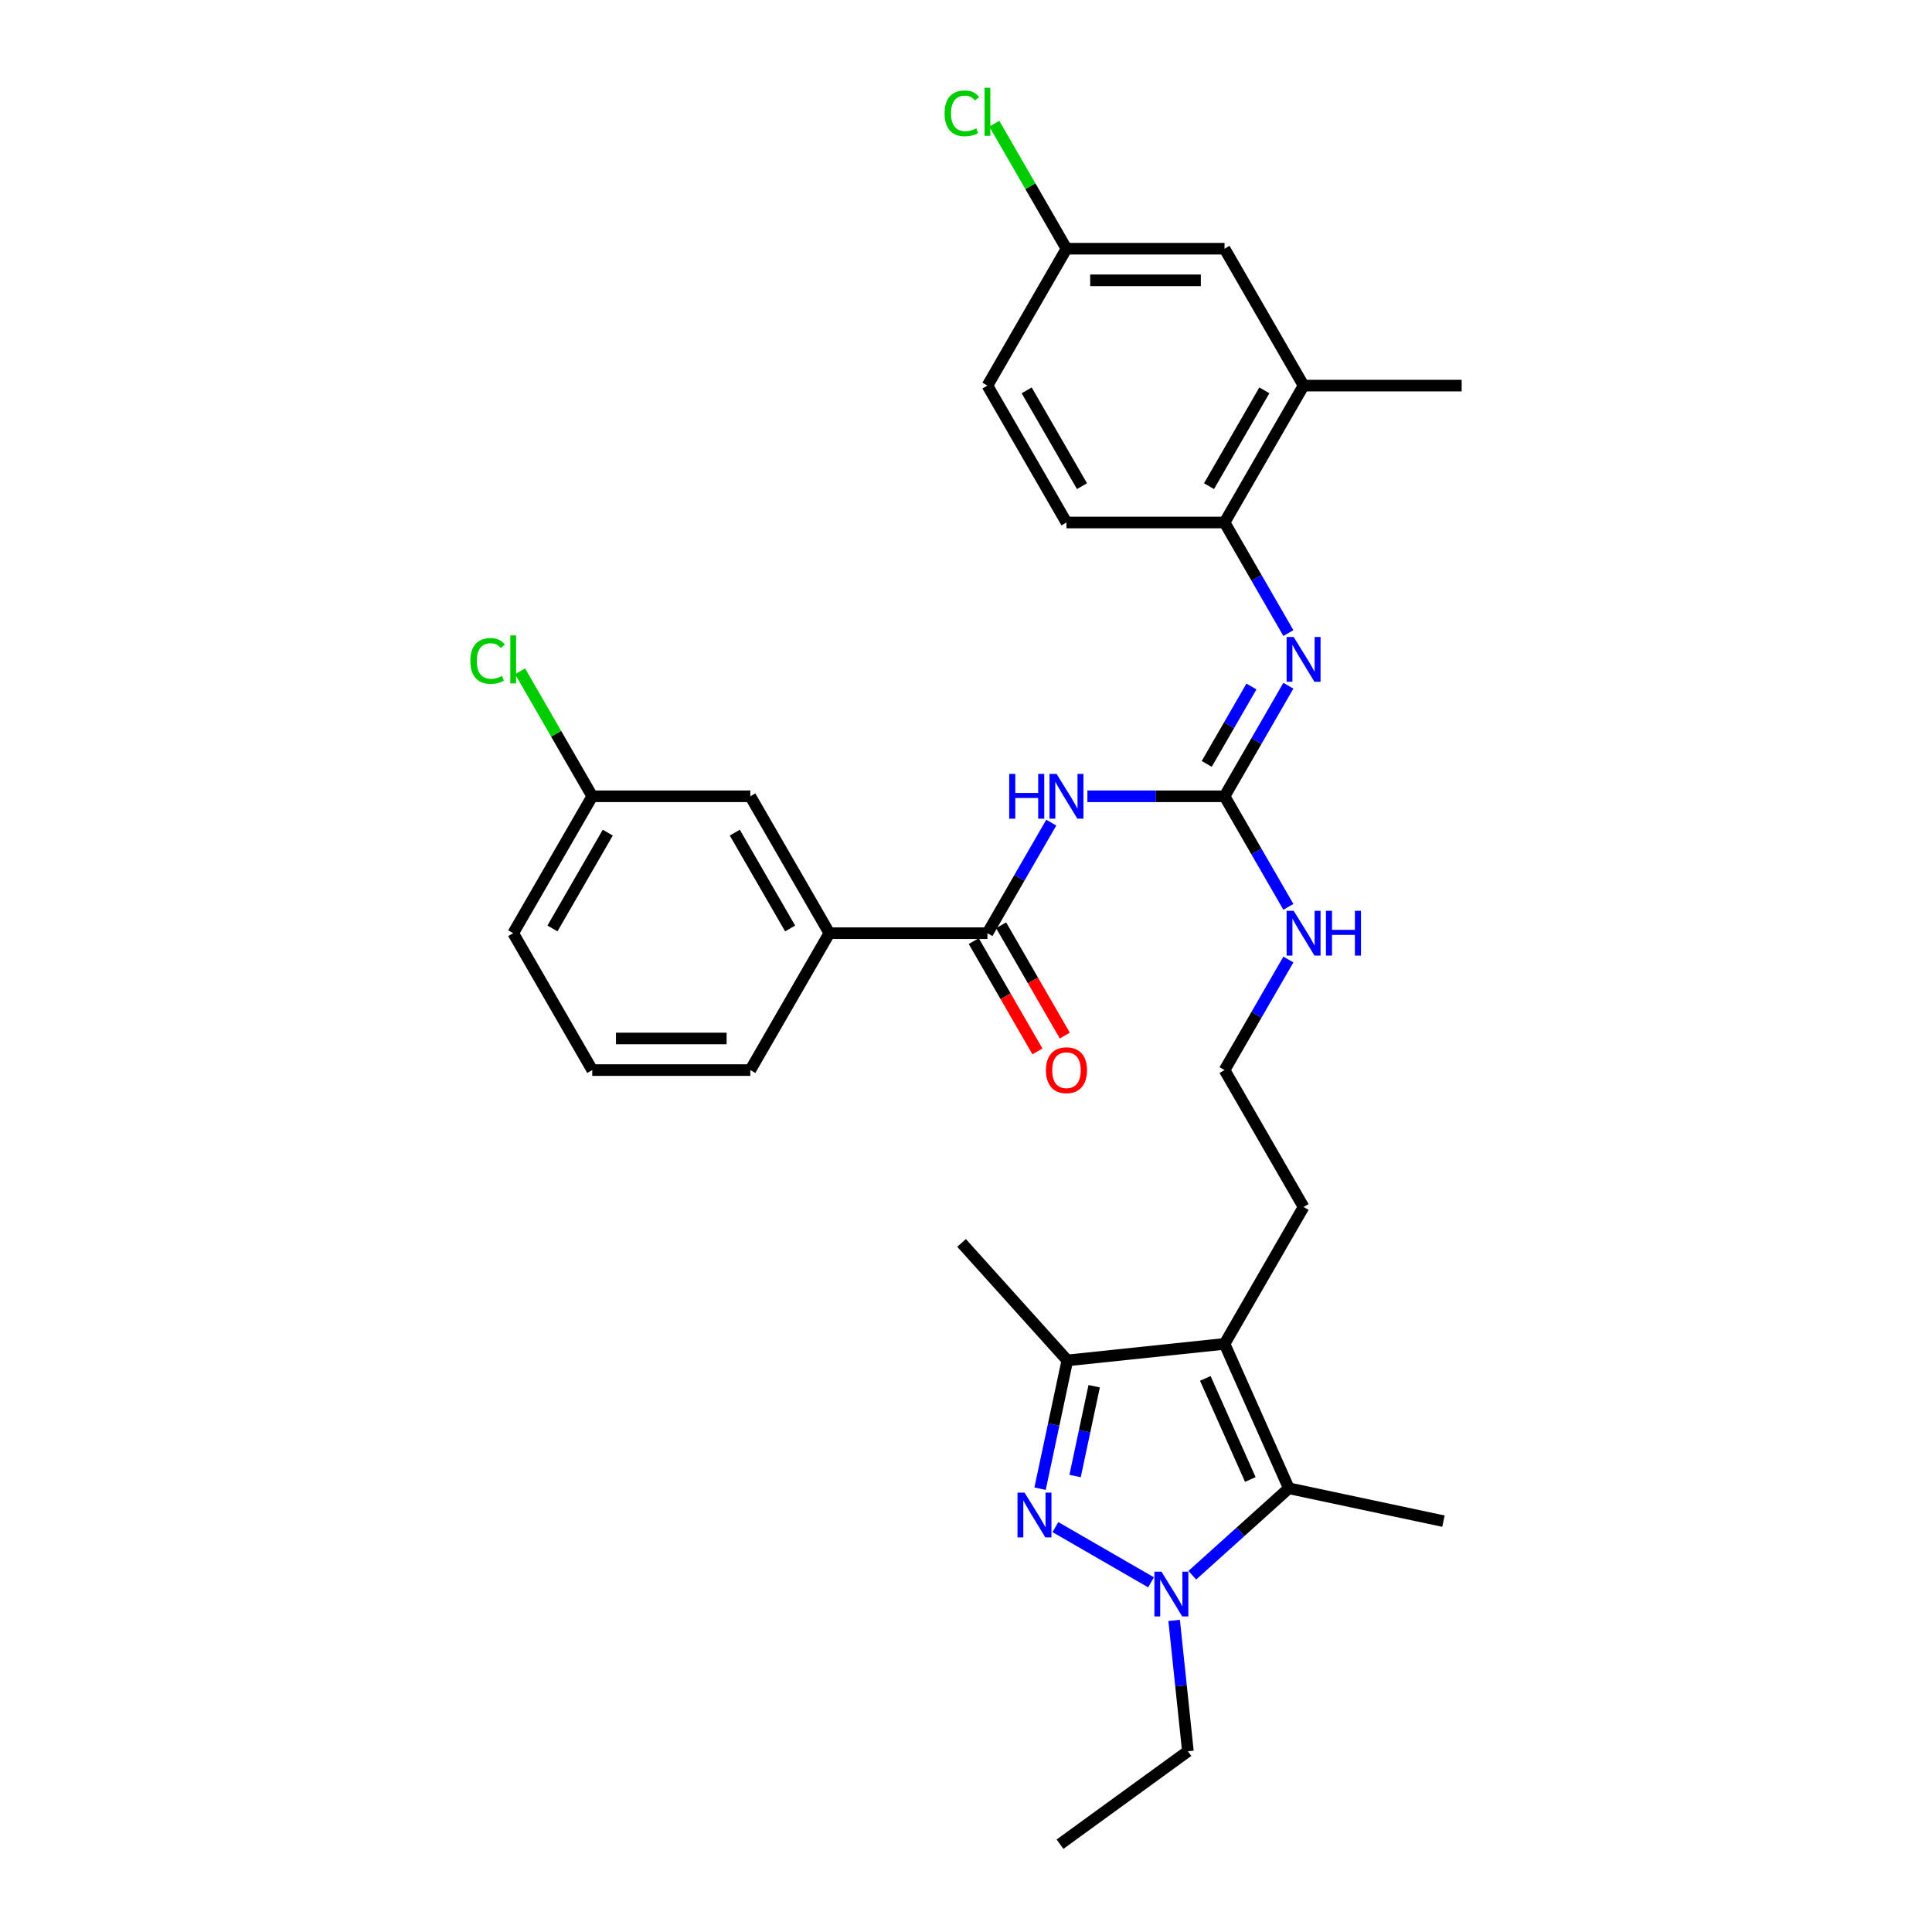 <?xml version='1.0' encoding='iso-8859-1'?>
<svg version='1.1' baseProfile='full'
              xmlns='http://www.w3.org/2000/svg'
                      xmlns:rdkit='http://www.rdkit.org/xml'
                      xmlns:xlink='http://www.w3.org/1999/xlink'
                  xml:space='preserve'
width='1000px' height='1000px' viewBox='0 0 1000 1000'>
<!-- END OF HEADER -->
<rect style='opacity:1.0;fill:#FFFFFF;stroke:none' width='1000' height='1000' x='0' y='0'> </rect>
<path class='bond-0' d='M 546.274,790.428 L 595.778,819.009' style='fill:none;fill-rule:evenodd;stroke:#0000FF;stroke-width:6px;stroke-linecap:butt;stroke-linejoin:miter;stroke-opacity:1' />
<path class='bond-4' d='M 538.339,770.542 L 545.395,737.342' style='fill:none;fill-rule:evenodd;stroke:#0000FF;stroke-width:6px;stroke-linecap:butt;stroke-linejoin:miter;stroke-opacity:1' />
<path class='bond-4' d='M 545.395,737.342 L 552.452,704.142' style='fill:none;fill-rule:evenodd;stroke:#000000;stroke-width:6px;stroke-linecap:butt;stroke-linejoin:miter;stroke-opacity:1' />
<path class='bond-4' d='M 556.462,763.985 L 561.402,740.745' style='fill:none;fill-rule:evenodd;stroke:#0000FF;stroke-width:6px;stroke-linecap:butt;stroke-linejoin:miter;stroke-opacity:1' />
<path class='bond-4' d='M 561.402,740.745 L 566.341,717.505' style='fill:none;fill-rule:evenodd;stroke:#000000;stroke-width:6px;stroke-linecap:butt;stroke-linejoin:miter;stroke-opacity:1' />
<path class='bond-2' d='M 617.131,815.329 L 642.117,792.832' style='fill:none;fill-rule:evenodd;stroke:#0000FF;stroke-width:6px;stroke-linecap:butt;stroke-linejoin:miter;stroke-opacity:1' />
<path class='bond-2' d='M 642.117,792.832 L 667.102,770.335' style='fill:none;fill-rule:evenodd;stroke:#000000;stroke-width:6px;stroke-linecap:butt;stroke-linejoin:miter;stroke-opacity:1' />
<path class='bond-19' d='M 607.731,838.714 L 611.291,872.584' style='fill:none;fill-rule:evenodd;stroke:#0000FF;stroke-width:6px;stroke-linecap:butt;stroke-linejoin:miter;stroke-opacity:1' />
<path class='bond-19' d='M 611.291,872.584 L 614.851,906.454' style='fill:none;fill-rule:evenodd;stroke:#000000;stroke-width:6px;stroke-linecap:butt;stroke-linejoin:miter;stroke-opacity:1' />
<path class='bond-1' d='M 633.823,695.59 L 552.452,704.142' style='fill:none;fill-rule:evenodd;stroke:#000000;stroke-width:6px;stroke-linecap:butt;stroke-linejoin:miter;stroke-opacity:1' />
<path class='bond-17' d='M 633.823,695.59 L 674.732,624.733' style='fill:none;fill-rule:evenodd;stroke:#000000;stroke-width:6px;stroke-linecap:butt;stroke-linejoin:miter;stroke-opacity:1' />
<path class='bond-31' d='M 633.823,695.59 L 667.102,770.335' style='fill:none;fill-rule:evenodd;stroke:#000000;stroke-width:6px;stroke-linecap:butt;stroke-linejoin:miter;stroke-opacity:1' />
<path class='bond-31' d='M 623.866,713.458 L 647.161,765.779' style='fill:none;fill-rule:evenodd;stroke:#000000;stroke-width:6px;stroke-linecap:butt;stroke-linejoin:miter;stroke-opacity:1' />
<path class='bond-20' d='M 667.102,770.335 L 747.133,787.346' style='fill:none;fill-rule:evenodd;stroke:#000000;stroke-width:6px;stroke-linecap:butt;stroke-linejoin:miter;stroke-opacity:1' />
<path class='bond-3' d='M 562.837,412.161 L 598.33,412.161' style='fill:none;fill-rule:evenodd;stroke:#0000FF;stroke-width:6px;stroke-linecap:butt;stroke-linejoin:miter;stroke-opacity:1' />
<path class='bond-3' d='M 598.33,412.161 L 633.823,412.161' style='fill:none;fill-rule:evenodd;stroke:#000000;stroke-width:6px;stroke-linecap:butt;stroke-linejoin:miter;stroke-opacity:1' />
<path class='bond-6' d='M 544.134,425.792 L 527.614,454.405' style='fill:none;fill-rule:evenodd;stroke:#0000FF;stroke-width:6px;stroke-linecap:butt;stroke-linejoin:miter;stroke-opacity:1' />
<path class='bond-6' d='M 527.614,454.405 L 511.095,483.018' style='fill:none;fill-rule:evenodd;stroke:#000000;stroke-width:6px;stroke-linecap:butt;stroke-linejoin:miter;stroke-opacity:1' />
<path class='bond-25' d='M 552.452,704.142 L 497.705,643.339' style='fill:none;fill-rule:evenodd;stroke:#000000;stroke-width:6px;stroke-linecap:butt;stroke-linejoin:miter;stroke-opacity:1' />
<path class='bond-5' d='M 633.823,412.161 L 650.343,440.774' style='fill:none;fill-rule:evenodd;stroke:#000000;stroke-width:6px;stroke-linecap:butt;stroke-linejoin:miter;stroke-opacity:1' />
<path class='bond-5' d='M 650.343,440.774 L 666.863,469.387' style='fill:none;fill-rule:evenodd;stroke:#0000FF;stroke-width:6px;stroke-linecap:butt;stroke-linejoin:miter;stroke-opacity:1' />
<path class='bond-7' d='M 633.823,412.161 L 650.343,383.548' style='fill:none;fill-rule:evenodd;stroke:#000000;stroke-width:6px;stroke-linecap:butt;stroke-linejoin:miter;stroke-opacity:1' />
<path class='bond-7' d='M 650.343,383.548 L 666.863,354.935' style='fill:none;fill-rule:evenodd;stroke:#0000FF;stroke-width:6px;stroke-linecap:butt;stroke-linejoin:miter;stroke-opacity:1' />
<path class='bond-7' d='M 624.607,395.395 L 636.171,375.366' style='fill:none;fill-rule:evenodd;stroke:#000000;stroke-width:6px;stroke-linecap:butt;stroke-linejoin:miter;stroke-opacity:1' />
<path class='bond-7' d='M 636.171,375.366 L 647.735,355.337' style='fill:none;fill-rule:evenodd;stroke:#0000FF;stroke-width:6px;stroke-linecap:butt;stroke-linejoin:miter;stroke-opacity:1' />
<path class='bond-9' d='M 511.095,483.018 L 429.276,483.018' style='fill:none;fill-rule:evenodd;stroke:#000000;stroke-width:6px;stroke-linecap:butt;stroke-linejoin:miter;stroke-opacity:1' />
<path class='bond-11' d='M 504.009,487.109 L 520.491,515.657' style='fill:none;fill-rule:evenodd;stroke:#000000;stroke-width:6px;stroke-linecap:butt;stroke-linejoin:miter;stroke-opacity:1' />
<path class='bond-11' d='M 520.491,515.657 L 536.973,544.204' style='fill:none;fill-rule:evenodd;stroke:#FF0000;stroke-width:6px;stroke-linecap:butt;stroke-linejoin:miter;stroke-opacity:1' />
<path class='bond-11' d='M 518.18,478.927 L 534.662,507.475' style='fill:none;fill-rule:evenodd;stroke:#000000;stroke-width:6px;stroke-linecap:butt;stroke-linejoin:miter;stroke-opacity:1' />
<path class='bond-11' d='M 534.662,507.475 L 551.144,536.023' style='fill:none;fill-rule:evenodd;stroke:#FF0000;stroke-width:6px;stroke-linecap:butt;stroke-linejoin:miter;stroke-opacity:1' />
<path class='bond-8' d='M 666.863,327.673 L 650.343,299.06' style='fill:none;fill-rule:evenodd;stroke:#0000FF;stroke-width:6px;stroke-linecap:butt;stroke-linejoin:miter;stroke-opacity:1' />
<path class='bond-8' d='M 650.343,299.06 L 633.823,270.446' style='fill:none;fill-rule:evenodd;stroke:#000000;stroke-width:6px;stroke-linecap:butt;stroke-linejoin:miter;stroke-opacity:1' />
<path class='bond-10' d='M 633.823,270.446 L 674.732,199.589' style='fill:none;fill-rule:evenodd;stroke:#000000;stroke-width:6px;stroke-linecap:butt;stroke-linejoin:miter;stroke-opacity:1' />
<path class='bond-10' d='M 625.788,251.636 L 654.425,202.036' style='fill:none;fill-rule:evenodd;stroke:#000000;stroke-width:6px;stroke-linecap:butt;stroke-linejoin:miter;stroke-opacity:1' />
<path class='bond-15' d='M 633.823,270.446 L 552.004,270.446' style='fill:none;fill-rule:evenodd;stroke:#000000;stroke-width:6px;stroke-linecap:butt;stroke-linejoin:miter;stroke-opacity:1' />
<path class='bond-12' d='M 429.276,483.018 L 388.366,412.161' style='fill:none;fill-rule:evenodd;stroke:#000000;stroke-width:6px;stroke-linecap:butt;stroke-linejoin:miter;stroke-opacity:1' />
<path class='bond-12' d='M 408.968,480.572 L 380.331,430.971' style='fill:none;fill-rule:evenodd;stroke:#000000;stroke-width:6px;stroke-linecap:butt;stroke-linejoin:miter;stroke-opacity:1' />
<path class='bond-26' d='M 429.276,483.018 L 388.366,553.875' style='fill:none;fill-rule:evenodd;stroke:#000000;stroke-width:6px;stroke-linecap:butt;stroke-linejoin:miter;stroke-opacity:1' />
<path class='bond-13' d='M 674.732,199.589 L 633.823,128.732' style='fill:none;fill-rule:evenodd;stroke:#000000;stroke-width:6px;stroke-linecap:butt;stroke-linejoin:miter;stroke-opacity:1' />
<path class='bond-28' d='M 674.732,199.589 L 756.551,199.589' style='fill:none;fill-rule:evenodd;stroke:#000000;stroke-width:6px;stroke-linecap:butt;stroke-linejoin:miter;stroke-opacity:1' />
<path class='bond-18' d='M 388.366,412.161 L 306.547,412.161' style='fill:none;fill-rule:evenodd;stroke:#000000;stroke-width:6px;stroke-linecap:butt;stroke-linejoin:miter;stroke-opacity:1' />
<path class='bond-32' d='M 633.823,128.732 L 552.004,128.732' style='fill:none;fill-rule:evenodd;stroke:#000000;stroke-width:6px;stroke-linecap:butt;stroke-linejoin:miter;stroke-opacity:1' />
<path class='bond-32' d='M 621.55,145.096 L 564.277,145.096' style='fill:none;fill-rule:evenodd;stroke:#000000;stroke-width:6px;stroke-linecap:butt;stroke-linejoin:miter;stroke-opacity:1' />
<path class='bond-14' d='M 666.863,496.649 L 650.343,525.262' style='fill:none;fill-rule:evenodd;stroke:#0000FF;stroke-width:6px;stroke-linecap:butt;stroke-linejoin:miter;stroke-opacity:1' />
<path class='bond-14' d='M 650.343,525.262 L 633.823,553.875' style='fill:none;fill-rule:evenodd;stroke:#000000;stroke-width:6px;stroke-linecap:butt;stroke-linejoin:miter;stroke-opacity:1' />
<path class='bond-21' d='M 552.004,270.446 L 511.095,199.589' style='fill:none;fill-rule:evenodd;stroke:#000000;stroke-width:6px;stroke-linecap:butt;stroke-linejoin:miter;stroke-opacity:1' />
<path class='bond-21' d='M 560.039,251.636 L 531.403,202.036' style='fill:none;fill-rule:evenodd;stroke:#000000;stroke-width:6px;stroke-linecap:butt;stroke-linejoin:miter;stroke-opacity:1' />
<path class='bond-16' d='M 552.004,128.732 L 511.095,199.589' style='fill:none;fill-rule:evenodd;stroke:#000000;stroke-width:6px;stroke-linecap:butt;stroke-linejoin:miter;stroke-opacity:1' />
<path class='bond-22' d='M 552.004,128.732 L 533.325,96.379' style='fill:none;fill-rule:evenodd;stroke:#000000;stroke-width:6px;stroke-linecap:butt;stroke-linejoin:miter;stroke-opacity:1' />
<path class='bond-22' d='M 533.325,96.379 L 514.646,64.025' style='fill:none;fill-rule:evenodd;stroke:#00CC00;stroke-width:6px;stroke-linecap:butt;stroke-linejoin:miter;stroke-opacity:1' />
<path class='bond-24' d='M 674.732,624.733 L 633.823,553.875' style='fill:none;fill-rule:evenodd;stroke:#000000;stroke-width:6px;stroke-linecap:butt;stroke-linejoin:miter;stroke-opacity:1' />
<path class='bond-23' d='M 306.547,412.161 L 287.868,379.808' style='fill:none;fill-rule:evenodd;stroke:#000000;stroke-width:6px;stroke-linecap:butt;stroke-linejoin:miter;stroke-opacity:1' />
<path class='bond-23' d='M 287.868,379.808 L 269.189,347.454' style='fill:none;fill-rule:evenodd;stroke:#00CC00;stroke-width:6px;stroke-linecap:butt;stroke-linejoin:miter;stroke-opacity:1' />
<path class='bond-33' d='M 306.547,412.161 L 265.638,483.018' style='fill:none;fill-rule:evenodd;stroke:#000000;stroke-width:6px;stroke-linecap:butt;stroke-linejoin:miter;stroke-opacity:1' />
<path class='bond-33' d='M 314.582,430.971 L 285.946,480.572' style='fill:none;fill-rule:evenodd;stroke:#000000;stroke-width:6px;stroke-linecap:butt;stroke-linejoin:miter;stroke-opacity:1' />
<path class='bond-30' d='M 614.851,906.454 L 548.658,954.545' style='fill:none;fill-rule:evenodd;stroke:#000000;stroke-width:6px;stroke-linecap:butt;stroke-linejoin:miter;stroke-opacity:1' />
<path class='bond-27' d='M 388.366,553.875 L 306.547,553.875' style='fill:none;fill-rule:evenodd;stroke:#000000;stroke-width:6px;stroke-linecap:butt;stroke-linejoin:miter;stroke-opacity:1' />
<path class='bond-27' d='M 376.093,537.512 L 318.82,537.512' style='fill:none;fill-rule:evenodd;stroke:#000000;stroke-width:6px;stroke-linecap:butt;stroke-linejoin:miter;stroke-opacity:1' />
<path class='bond-29' d='M 306.547,553.875 L 265.638,483.018' style='fill:none;fill-rule:evenodd;stroke:#000000;stroke-width:6px;stroke-linecap:butt;stroke-linejoin:miter;stroke-opacity:1' />
<path  class='atom-0' d='M 530.319 772.588
L 537.912 784.861
Q 538.665 786.072, 539.876 788.264
Q 541.087 790.457, 541.152 790.588
L 541.152 772.588
L 544.229 772.588
L 544.229 795.759
L 541.054 795.759
L 532.905 782.341
Q 531.956 780.77, 530.941 778.97
Q 529.959 777.17, 529.665 776.613
L 529.665 795.759
L 526.654 795.759
L 526.654 772.588
L 530.319 772.588
' fill='#0000FF'/>
<path  class='atom-1' d='M 601.177 813.497
L 608.769 825.77
Q 609.522 826.981, 610.733 829.174
Q 611.944 831.366, 612.009 831.497
L 612.009 813.497
L 615.086 813.497
L 615.086 836.668
L 611.911 836.668
L 603.762 823.25
Q 602.813 821.679, 601.798 819.879
Q 600.817 818.079, 600.522 817.523
L 600.522 836.668
L 597.511 836.668
L 597.511 813.497
L 601.177 813.497
' fill='#0000FF'/>
<path  class='atom-4' d='M 522.369 400.575
L 525.511 400.575
L 525.511 410.426
L 537.359 410.426
L 537.359 400.575
L 540.5 400.575
L 540.5 423.746
L 537.359 423.746
L 537.359 413.045
L 525.511 413.045
L 525.511 423.746
L 522.369 423.746
L 522.369 400.575
' fill='#0000FF'/>
<path  class='atom-4' d='M 546.882 400.575
L 554.475 412.848
Q 555.228 414.059, 556.439 416.252
Q 557.65 418.445, 557.715 418.576
L 557.715 400.575
L 560.791 400.575
L 560.791 423.746
L 557.617 423.746
L 549.468 410.328
Q 548.519 408.757, 547.504 406.957
Q 546.522 405.157, 546.228 404.601
L 546.228 423.746
L 543.217 423.746
L 543.217 400.575
L 546.882 400.575
' fill='#0000FF'/>
<path  class='atom-8' d='M 669.611 329.718
L 677.203 341.991
Q 677.956 343.202, 679.167 345.395
Q 680.378 347.587, 680.443 347.718
L 680.443 329.718
L 683.52 329.718
L 683.52 352.889
L 680.345 352.889
L 672.196 339.471
Q 671.247 337.9, 670.232 336.1
Q 669.251 334.3, 668.956 333.744
L 668.956 352.889
L 665.945 352.889
L 665.945 329.718
L 669.611 329.718
' fill='#0000FF'/>
<path  class='atom-12' d='M 541.368 553.941
Q 541.368 548.377, 544.117 545.268
Q 546.866 542.159, 552.004 542.159
Q 557.142 542.159, 559.891 545.268
Q 562.641 548.377, 562.641 553.941
Q 562.641 559.57, 559.859 562.777
Q 557.077 565.952, 552.004 565.952
Q 546.899 565.952, 544.117 562.777
Q 541.368 559.603, 541.368 553.941
M 552.004 563.334
Q 555.539 563.334, 557.437 560.977
Q 559.368 558.588, 559.368 553.941
Q 559.368 549.392, 557.437 547.101
Q 555.539 544.777, 552.004 544.777
Q 548.47 544.777, 546.539 547.068
Q 544.64 549.359, 544.64 553.941
Q 544.64 558.621, 546.539 560.977
Q 548.47 563.334, 552.004 563.334
' fill='#FF0000'/>
<path  class='atom-15' d='M 669.611 471.433
L 677.203 483.705
Q 677.956 484.916, 679.167 487.109
Q 680.378 489.302, 680.443 489.433
L 680.443 471.433
L 683.52 471.433
L 683.52 494.604
L 680.345 494.604
L 672.196 481.185
Q 671.247 479.615, 670.232 477.815
Q 669.251 476.014, 668.956 475.458
L 668.956 494.604
L 665.945 494.604
L 665.945 471.433
L 669.611 471.433
' fill='#0000FF'/>
<path  class='atom-15' d='M 686.302 471.433
L 689.444 471.433
L 689.444 481.284
L 701.291 481.284
L 701.291 471.433
L 704.433 471.433
L 704.433 494.604
L 701.291 494.604
L 701.291 483.902
L 689.444 483.902
L 689.444 494.604
L 686.302 494.604
L 686.302 471.433
' fill='#0000FF'/>
<path  class='atom-23' d='M 488.905 58.676
Q 488.905 52.916, 491.589 49.906
Q 494.305 46.862, 499.444 46.862
Q 504.222 46.862, 506.775 50.233
L 504.615 52
Q 502.749 49.545, 499.444 49.545
Q 495.942 49.545, 494.076 51.902
Q 492.244 54.225, 492.244 58.676
Q 492.244 63.258, 494.142 65.615
Q 496.073 67.971, 499.804 67.971
Q 502.356 67.971, 505.335 66.433
L 506.251 68.888
Q 505.04 69.673, 503.207 70.131
Q 501.375 70.589, 499.345 70.589
Q 494.305 70.589, 491.589 67.513
Q 488.905 64.436, 488.905 58.676
' fill='#00CC00'/>
<path  class='atom-23' d='M 509.589 45.455
L 512.6 45.455
L 512.6 70.295
L 509.589 70.295
L 509.589 45.455
' fill='#00CC00'/>
<path  class='atom-24' d='M 243.449 342.106
Q 243.449 336.345, 246.132 333.335
Q 248.849 330.291, 253.987 330.291
Q 258.765 330.291, 261.318 333.662
L 259.158 335.429
Q 257.292 332.975, 253.987 332.975
Q 250.485 332.975, 248.62 335.331
Q 246.787 337.655, 246.787 342.106
Q 246.787 346.687, 248.685 349.044
Q 250.616 351.4, 254.347 351.4
Q 256.9 351.4, 259.878 349.862
L 260.794 352.317
Q 259.583 353.102, 257.751 353.56
Q 255.918 354.018, 253.889 354.018
Q 248.849 354.018, 246.132 350.942
Q 243.449 347.866, 243.449 342.106
' fill='#00CC00'/>
<path  class='atom-24' d='M 264.132 328.884
L 267.143 328.884
L 267.143 353.724
L 264.132 353.724
L 264.132 328.884
' fill='#00CC00'/>
</svg>
